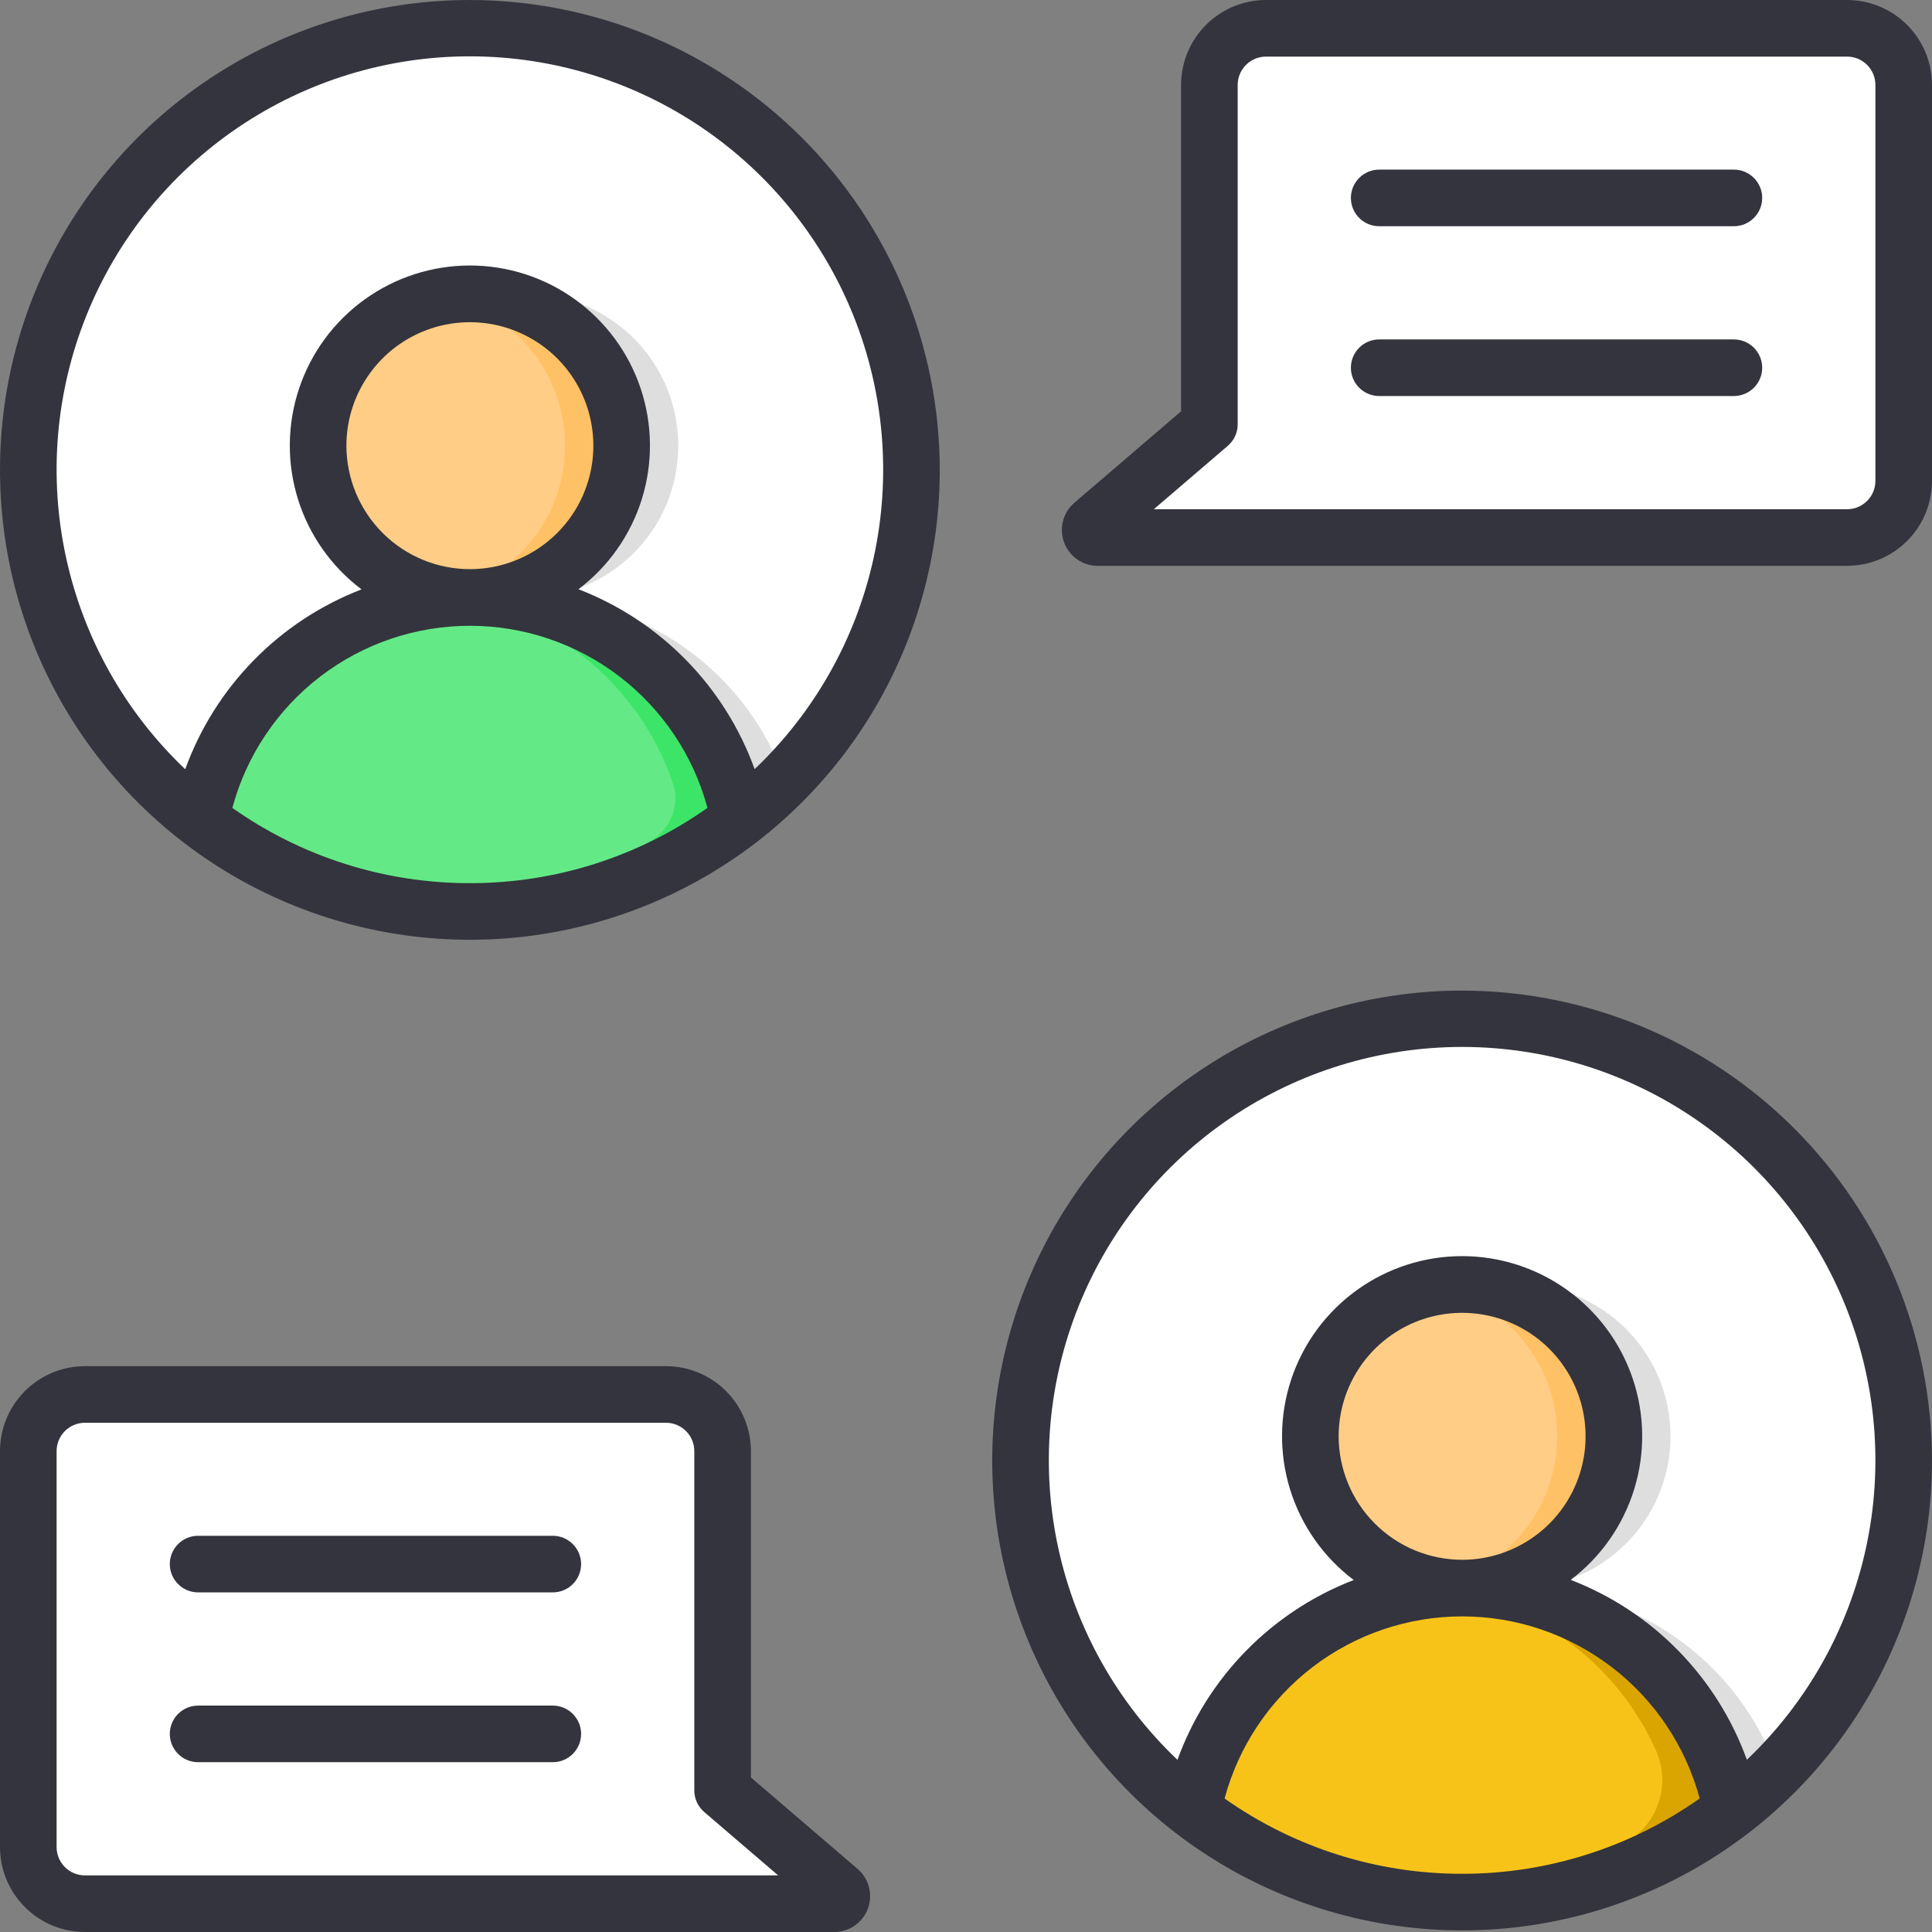 <svg width="64" height="64" viewBox="0 0 64 64" fill="none" xmlns="http://www.w3.org/2000/svg">
<rect x="0" y="0" width="64" height="64" fill="#808080" stroke="none"/>
<g clip-path="url(#clip0_6354_66079)">
<path d="M63.063 48.381C63.064 52.169 61.594 55.81 58.964 58.537C56.334 61.264 52.748 62.863 48.962 62.998C48.788 63.006 48.612 63.008 48.435 63.008C45.542 63.008 42.714 62.151 40.308 60.543C37.903 58.936 36.028 56.651 34.92 53.978C33.813 51.305 33.523 48.364 34.088 45.526C34.652 42.689 36.045 40.082 38.091 38.036C40.137 35.991 42.743 34.597 45.581 34.033C48.419 33.469 51.36 33.758 54.033 34.866C56.706 35.973 58.991 37.848 60.598 40.254C62.205 42.659 63.063 45.487 63.063 48.381Z" fill="white"/>
<path d="M58.866 58.635C56.247 61.307 52.7 62.869 48.961 62.999C46.19 62.737 43.559 61.658 41.402 59.899C41.816 57.842 42.93 55.992 44.553 54.663C46.177 53.334 48.21 52.607 50.309 52.607H50.31C52.184 52.608 54.011 53.187 55.543 54.266C57.075 55.345 58.235 56.871 58.866 58.635Z" fill="#DEDEDE"/>
<path d="M50.309 52.606C53.086 52.606 55.337 50.355 55.337 47.578C55.337 44.802 53.086 42.551 50.309 42.551C47.532 42.551 45.281 44.802 45.281 47.578C45.281 50.355 47.532 52.606 50.309 52.606Z" fill="#DEDEDE"/>
<path d="M57.358 59.974C54.945 61.836 52.008 62.894 48.962 62.999C48.788 63.006 48.612 63.009 48.435 63.009C45.205 63.014 42.064 61.944 39.508 59.969C39.514 59.945 39.522 59.922 39.528 59.899C39.942 57.842 41.056 55.992 42.68 54.663C44.303 53.334 46.337 52.607 48.435 52.607C50.534 52.607 52.567 53.334 54.191 54.663C55.815 55.992 56.928 57.842 57.343 59.899C57.348 59.924 57.353 59.949 57.358 59.974Z" fill="#F8C319"/>
<path d="M54.858 55.268C54.016 54.423 53.014 53.753 51.911 53.297C50.809 52.84 49.627 52.606 48.433 52.607C48.123 52.608 47.812 52.624 47.503 52.656C49.09 52.823 50.605 53.404 51.897 54.341C53.188 55.278 54.21 56.539 54.861 57.996C55.095 58.523 55.13 59.118 54.958 59.669C54.787 60.219 54.42 60.689 53.928 60.989C51.981 62.181 49.774 62.882 47.496 63.029C47.806 63.049 48.118 63.063 48.433 63.063C51.679 63.068 54.826 61.95 57.342 59.899C56.989 58.144 56.125 56.533 54.858 55.268Z" fill="#DAA500"/>
<path d="M48.434 52.606C51.211 52.606 53.462 50.355 53.462 47.578C53.462 44.802 51.211 42.551 48.434 42.551C45.657 42.551 43.406 44.802 43.406 47.578C43.406 50.355 45.657 52.606 48.434 52.606Z" fill="#FFCD85"/>
<path d="M48.434 42.551C48.119 42.551 47.805 42.581 47.496 42.639C48.646 42.858 49.684 43.47 50.431 44.372C51.178 45.274 51.586 46.408 51.586 47.579C51.586 48.749 51.178 49.883 50.431 50.785C49.684 51.687 48.646 52.3 47.496 52.518C48.184 52.648 48.891 52.634 49.573 52.475C50.255 52.317 50.896 52.017 51.455 51.597C52.015 51.176 52.48 50.643 52.822 50.032C53.163 49.422 53.374 48.746 53.439 48.049C53.505 47.352 53.424 46.649 53.202 45.986C52.981 45.322 52.623 44.711 52.151 44.194C51.68 43.676 51.106 43.263 50.466 42.98C49.826 42.697 49.133 42.551 48.434 42.551Z" fill="#FFC166"/>
<path d="M30.194 15.565C30.193 19.282 28.777 22.86 26.235 25.571C23.692 28.283 20.212 29.925 16.503 30.164H16.499C16.19 30.184 15.879 30.194 15.565 30.194C12.672 30.194 9.844 29.336 7.438 27.728C5.033 26.121 3.158 23.836 2.051 21.163C0.944 18.49 0.654 15.549 1.219 12.712C1.783 9.874 3.176 7.268 5.222 5.222C7.268 3.176 9.874 1.783 12.712 1.219C15.549 0.654 18.49 0.944 21.163 2.051C23.836 3.158 26.121 5.033 27.728 7.438C29.336 9.844 30.194 12.672 30.194 15.565Z" fill="white"/>
<path d="M25.998 25.817C23.476 28.385 20.095 29.932 16.503 30.163H16.499C13.586 29.98 10.796 28.925 8.49 27.136C8.504 27.118 8.519 27.101 8.534 27.083C8.927 25.137 9.946 23.373 11.436 22.061C12.926 20.748 14.805 19.96 16.785 19.817C18.765 19.673 20.738 20.182 22.402 21.266C24.065 22.349 25.328 23.948 25.998 25.817Z" fill="#DEDEDE"/>
<path d="M17.44 19.792C20.217 19.792 22.468 17.541 22.468 14.764C22.468 11.987 20.217 9.736 17.44 9.736C14.663 9.736 12.412 11.987 12.412 14.764C12.412 17.541 14.663 19.792 17.44 19.792Z" fill="#DEDEDE"/>
<path d="M24.488 27.157C21.926 29.13 18.782 30.198 15.548 30.194C12.314 30.191 9.173 29.115 6.615 27.137C6.629 27.119 6.644 27.102 6.659 27.084C7.074 25.027 8.187 23.177 9.811 21.848C11.435 20.519 13.468 19.793 15.566 19.793C17.665 19.793 19.698 20.519 21.322 21.848C22.946 23.177 24.059 25.027 24.474 27.084C24.479 27.108 24.484 27.133 24.488 27.157Z" fill="#63EA86"/>
<path d="M21.989 22.452C21.146 21.607 20.145 20.937 19.042 20.48C17.94 20.023 16.758 19.789 15.564 19.791C15.253 19.792 14.943 19.808 14.634 19.84C16.356 20.02 17.991 20.689 19.346 21.767C20.702 22.845 21.721 24.287 22.285 25.925C22.399 26.259 22.4 26.621 22.289 26.955C22.177 27.29 21.959 27.579 21.668 27.778C19.582 29.208 17.15 30.049 14.627 30.212C14.937 30.233 15.249 30.246 15.564 30.246C18.81 30.252 21.957 29.134 24.473 27.082C24.12 25.328 23.256 23.716 21.989 22.452Z" fill="#3CE568"/>
<path d="M15.565 19.792C18.342 19.792 20.593 17.541 20.593 14.764C20.593 11.987 18.342 9.736 15.565 9.736C12.788 9.736 10.537 11.987 10.537 14.764C10.537 17.541 12.788 19.792 15.565 19.792Z" fill="#FFCD85"/>
<path d="M15.566 9.736C15.252 9.737 14.938 9.766 14.629 9.825C15.779 10.043 16.817 10.656 17.564 11.558C18.311 12.459 18.719 13.593 18.719 14.764C18.719 15.935 18.311 17.069 17.564 17.971C16.817 18.872 15.779 19.485 14.629 19.703C15.317 19.834 16.024 19.819 16.706 19.661C17.387 19.502 18.029 19.203 18.588 18.782C19.147 18.362 19.613 17.829 19.954 17.218C20.296 16.607 20.506 15.932 20.572 15.235C20.638 14.538 20.557 13.835 20.335 13.171C20.113 12.507 19.756 11.897 19.284 11.379C18.813 10.862 18.239 10.448 17.599 10.165C16.959 9.882 16.266 9.736 15.566 9.736Z" fill="#FFC166"/>
<path d="M40.062 2.812V14.056L36.201 17.367C36.162 17.4 36.134 17.444 36.121 17.494C36.108 17.543 36.111 17.595 36.129 17.643C36.147 17.691 36.178 17.732 36.221 17.762C36.262 17.791 36.312 17.806 36.363 17.806H61.188C61.685 17.806 62.162 17.609 62.513 17.257C62.865 16.906 63.062 16.429 63.062 15.931V2.812C63.062 2.315 62.865 1.838 62.513 1.487C62.162 1.135 61.685 0.938 61.188 0.938H41.938C41.44 0.938 40.963 1.135 40.612 1.487C40.26 1.838 40.062 2.315 40.062 2.812ZM23.938 48.069V59.312L27.799 62.623C27.838 62.656 27.866 62.7 27.879 62.75C27.892 62.799 27.889 62.851 27.871 62.899C27.853 62.947 27.822 62.989 27.779 63.018C27.738 63.047 27.688 63.062 27.637 63.062H2.812C2.315 63.062 1.838 62.865 1.487 62.513C1.135 62.162 0.938 61.685 0.938 61.188V48.069C0.938 47.571 1.135 47.094 1.487 46.743C1.838 46.391 2.315 46.194 2.812 46.194H22.062C22.56 46.194 23.037 46.391 23.388 46.743C23.74 47.094 23.938 47.571 23.938 48.069Z" fill="white"/>
<path d="M18.312 56.5H6.562C6.314 56.5 6.075 56.599 5.9 56.775C5.724 56.95 5.625 57.189 5.625 57.438C5.625 57.686 5.724 57.925 5.9 58.1C6.075 58.276 6.314 58.375 6.562 58.375H18.312C18.561 58.375 18.8 58.276 18.975 58.1C19.151 57.925 19.25 57.686 19.25 57.438C19.25 57.189 19.151 56.95 18.975 56.775C18.8 56.599 18.561 56.5 18.312 56.5ZM28.41 61.911L24.875 58.881V48.069C24.874 47.323 24.578 46.608 24.05 46.081C23.523 45.553 22.808 45.257 22.062 45.256H2.812C2.067 45.257 1.352 45.553 0.825 46.081C0.297 46.608 0.001 47.323 0 48.069L0 61.188C0.001 61.933 0.297 62.648 0.825 63.175C1.352 63.703 2.067 63.999 2.812 64H27.637C27.879 64 28.116 63.926 28.315 63.787C28.514 63.648 28.666 63.452 28.75 63.224C28.835 62.997 28.847 62.749 28.786 62.514C28.725 62.279 28.594 62.069 28.41 61.911ZM2.812 62.125C2.564 62.125 2.326 62.026 2.15 61.85C1.974 61.674 1.875 61.436 1.875 61.188V48.069C1.875 47.82 1.974 47.582 2.15 47.406C2.326 47.23 2.564 47.131 2.812 47.131H22.062C22.311 47.131 22.549 47.23 22.725 47.406C22.901 47.582 23 47.82 23 48.069V59.312C23 59.448 23.029 59.581 23.086 59.704C23.142 59.827 23.225 59.936 23.327 60.024L25.778 62.125H2.812ZM48.434 32.815C45.356 32.815 42.346 33.728 39.787 35.439C37.227 37.149 35.232 39.58 34.054 42.424C32.876 45.269 32.567 48.398 33.168 51.418C33.769 54.437 35.251 57.211 37.428 59.388C39.605 61.564 42.378 63.047 45.398 63.647C48.417 64.248 51.547 63.94 54.391 62.762C57.235 61.584 59.666 59.589 61.377 57.029C63.087 54.469 64 51.46 64 48.381C63.995 44.254 62.354 40.298 59.436 37.38C56.518 34.462 52.561 32.82 48.434 32.815ZM48.434 62.072C45.617 62.075 42.868 61.203 40.566 59.578C41.032 57.847 42.055 56.318 43.477 55.227C44.9 54.137 46.642 53.545 48.435 53.545C50.227 53.545 51.97 54.136 53.392 55.227C54.815 56.317 55.838 57.846 56.304 59.577C54.002 61.203 51.252 62.075 48.434 62.072ZM44.344 47.58C44.344 46.77 44.584 45.98 45.033 45.307C45.483 44.634 46.122 44.11 46.869 43.8C47.617 43.491 48.439 43.41 49.233 43.568C50.026 43.725 50.755 44.115 51.327 44.687C51.899 45.259 52.288 45.988 52.446 46.781C52.604 47.575 52.523 48.397 52.213 49.145C51.904 49.892 51.38 50.531 50.707 50.98C50.034 51.43 49.243 51.67 48.434 51.67C47.35 51.669 46.31 51.237 45.544 50.47C44.777 49.703 44.346 48.664 44.344 47.58ZM57.867 58.295C57.378 56.941 56.603 55.709 55.597 54.681C54.59 53.652 53.374 52.852 52.031 52.335C53.029 51.581 53.764 50.532 54.133 49.337C54.503 48.143 54.487 46.862 54.089 45.677C53.691 44.492 52.931 43.461 51.915 42.732C50.9 42.002 49.681 41.61 48.43 41.611C47.18 41.612 45.961 42.005 44.947 42.737C43.932 43.468 43.173 44.499 42.777 45.685C42.38 46.871 42.367 48.152 42.738 49.346C43.109 50.54 43.846 51.587 44.844 52.34C43.502 52.857 42.285 53.657 41.278 54.684C40.27 55.712 39.495 56.944 39.005 58.297C37.02 56.411 35.646 53.974 35.061 51.3C34.475 48.626 34.705 45.838 35.72 43.296C36.735 40.754 38.489 38.574 40.755 37.038C43.021 35.503 45.695 34.682 48.433 34.681C51.17 34.681 53.845 35.501 56.111 37.036C58.378 38.571 60.132 40.751 61.148 43.293C62.163 45.835 62.394 48.623 61.809 51.297C61.224 53.971 59.851 56.409 57.867 58.295ZM18.312 50.875H6.562C6.314 50.875 6.075 50.974 5.9 51.15C5.724 51.325 5.625 51.564 5.625 51.812C5.625 52.061 5.724 52.3 5.9 52.475C6.075 52.651 6.314 52.75 6.562 52.75H18.312C18.561 52.75 18.8 52.651 18.975 52.475C19.151 52.3 19.25 52.061 19.25 51.812C19.25 51.564 19.151 51.325 18.975 51.15C18.8 50.974 18.561 50.875 18.312 50.875ZM57.438 11.244H45.688C45.439 11.244 45.2 11.343 45.025 11.518C44.849 11.694 44.75 11.933 44.75 12.181C44.75 12.43 44.849 12.669 45.025 12.844C45.2 13.02 45.439 13.119 45.688 13.119H57.438C57.686 13.119 57.925 13.02 58.1 12.844C58.276 12.669 58.375 12.43 58.375 12.181C58.375 11.933 58.276 11.694 58.1 11.518C57.925 11.343 57.686 11.244 57.438 11.244ZM15.566 0C12.487 6.18067e-06 9.478 0.913 6.918 2.623C4.358 4.334 2.363 6.765 1.185 9.609C0.007 12.453 -0.301 15.583 0.299 18.602C0.9 21.622 2.382 24.395 4.559 26.572C6.736 28.749 9.509 30.231 12.529 30.832C15.548 31.433 18.678 31.124 21.522 29.946C24.366 28.768 26.797 26.773 28.508 24.213C30.218 21.654 31.131 18.644 31.131 15.566C31.126 11.439 29.485 7.482 26.567 4.564C23.649 1.646 19.692 0.005 15.566 0ZM15.566 29.256C12.748 29.259 9.999 28.388 7.697 26.763C8.163 25.032 9.186 23.502 10.608 22.412C12.031 21.321 13.773 20.73 15.566 20.73C17.358 20.73 19.101 21.321 20.523 22.411C21.946 23.502 22.97 25.031 23.435 26.762C21.133 28.388 18.384 29.259 15.566 29.256ZM11.475 14.764C11.475 13.955 11.715 13.164 12.165 12.492C12.614 11.819 13.253 11.295 14 10.985C14.748 10.675 15.57 10.595 16.363 10.752C17.157 10.91 17.886 11.3 18.458 11.872C19.03 12.444 19.419 13.173 19.577 13.966C19.735 14.759 19.654 15.582 19.344 16.329C19.035 17.077 18.511 17.715 17.838 18.165C17.165 18.614 16.375 18.854 15.566 18.854C14.481 18.853 13.441 18.422 12.675 17.655C11.908 16.888 11.476 15.848 11.475 14.764ZM24.998 25.479C24.509 24.126 23.735 22.893 22.728 21.865C21.721 20.837 20.505 20.037 19.162 19.519C20.16 18.765 20.895 17.717 21.265 16.522C21.634 15.327 21.618 14.047 21.22 12.861C20.822 11.676 20.062 10.646 19.046 9.916C18.031 9.186 16.811 8.794 15.561 8.795C14.311 8.796 13.092 9.19 12.078 9.921C11.063 10.652 10.304 11.684 9.908 12.87C9.511 14.056 9.498 15.336 9.869 16.53C10.24 17.724 10.977 18.772 11.976 19.524C10.633 20.042 9.416 20.841 8.409 21.869C7.401 22.897 6.626 24.129 6.136 25.482C4.151 23.596 2.777 21.159 2.192 18.485C1.606 15.811 1.836 13.023 2.851 10.48C3.866 7.938 5.62 5.758 7.886 4.223C10.152 2.687 12.826 1.866 15.564 1.866C18.301 1.866 20.976 2.686 23.242 4.221C25.509 5.756 27.263 7.935 28.279 10.477C29.295 13.019 29.525 15.807 28.94 18.482C28.355 21.156 26.982 23.593 24.998 25.479ZM57.438 5.619H45.688C45.439 5.619 45.2 5.718 45.025 5.894C44.849 6.069 44.75 6.308 44.75 6.556C44.75 6.805 44.849 7.044 45.025 7.219C45.2 7.395 45.439 7.494 45.688 7.494H57.438C57.686 7.494 57.925 7.395 58.1 7.219C58.276 7.044 58.375 6.805 58.375 6.556C58.375 6.308 58.276 6.069 58.1 5.894C57.925 5.718 57.686 5.619 57.438 5.619ZM61.188 0H41.938C41.192 0.001 40.477 0.297 39.95 0.825C39.422 1.352 39.126 2.067 39.125 2.812V13.625L35.59 16.655C35.406 16.813 35.275 17.023 35.214 17.258C35.153 17.493 35.165 17.741 35.25 17.969C35.334 18.196 35.486 18.392 35.685 18.531C35.884 18.67 36.121 18.744 36.363 18.744H61.188C61.933 18.743 62.648 18.447 63.175 17.919C63.703 17.392 63.999 16.677 64 15.931V2.812C63.999 2.067 63.703 1.352 63.175 0.825C62.648 0.297 61.933 0.001 61.188 0ZM62.125 15.931C62.125 16.18 62.026 16.418 61.85 16.594C61.674 16.77 61.436 16.869 61.188 16.869H38.222L40.673 14.768C40.775 14.68 40.858 14.571 40.914 14.448C40.971 14.325 41 14.192 41 14.056V2.812C41 2.564 41.099 2.326 41.275 2.15C41.451 1.974 41.689 1.875 41.938 1.875H61.188C61.436 1.875 61.674 1.974 61.85 2.15C62.026 2.326 62.125 2.564 62.125 2.812V15.931Z" fill="#33343D"/>
</g>
<defs>
<clipPath id="clip0_6354_66079">
<rect width="64" height="64" fill="white"/>
</clipPath>
</defs>
</svg>
